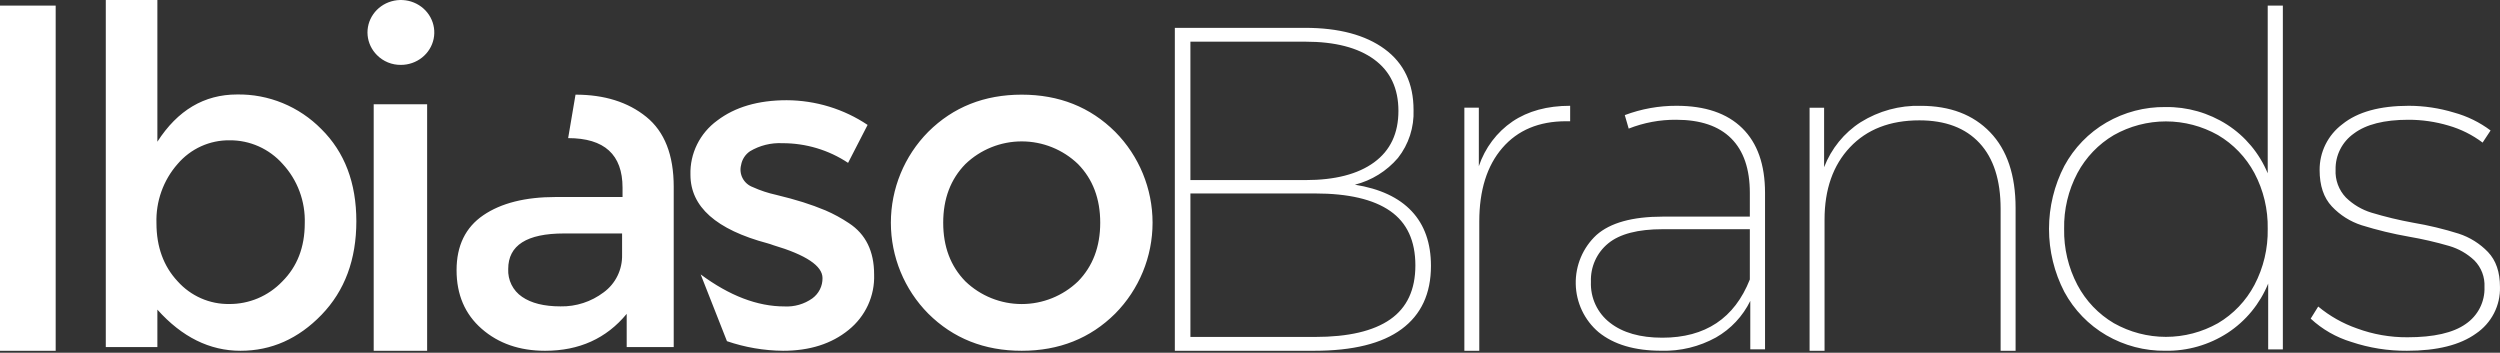 <?xml version="1.0" encoding="UTF-8" standalone="no"?>
<svg width="567" height="80" viewBox="0 0 567 80" fill="none" xmlns="http://www.w3.org/2000/svg">
<rect x="0" y="0" width="567" height="80" fill="#333333" stroke="none"/>
<path fill-rule="evenodd" clip-rule="evenodd" d="M85.512 12.51C84.287 11.296 83.532 9.709 83.376 8.016C83.219 6.324 83.671 4.631 84.654 3.225C85.636 1.819 87.09 0.787 88.768 0.304C90.445 -0.179 92.243 -0.084 93.856 0.574C95.469 1.232 96.798 2.412 97.617 3.914C98.436 5.415 98.695 7.146 98.35 8.812C98.004 10.478 97.075 11.976 95.722 13.052C94.368 14.129 92.672 14.717 90.922 14.717C89.913 14.728 88.912 14.537 87.981 14.158C87.051 13.778 86.21 13.217 85.512 12.51ZM96.874 79.557H84.754V23.649H96.874V79.557ZM64.108 23.38C60.824 22.032 57.307 21.367 53.765 21.427C46.313 21.428 40.289 24.999 35.693 32.141V1.19923e-08H23.993V78.708H35.693V70.222C41.264 76.445 47.55 79.557 54.549 79.557C61.546 79.558 67.674 76.835 72.933 71.389C78.191 65.944 80.82 58.872 80.82 50.174C80.819 41.477 78.172 34.511 72.881 29.277C70.376 26.734 67.392 24.729 64.108 23.38ZM40.289 63.804C37.086 60.376 35.484 55.973 35.484 50.598C35.325 45.664 37.045 40.857 40.289 37.18C41.754 35.468 43.569 34.103 45.608 33.177C47.647 32.252 49.86 31.79 52.093 31.822C54.354 31.802 56.594 32.27 58.665 33.193C60.735 34.117 62.59 35.475 64.106 37.18C65.773 38.98 67.075 41.096 67.935 43.408C68.796 45.72 69.198 48.181 69.12 50.651C69.119 56.061 67.413 60.463 64.001 63.858C62.44 65.484 60.571 66.773 58.507 67.648C56.442 68.522 54.226 68.965 51.989 68.949C49.791 68.982 47.611 68.541 45.594 67.654C43.577 66.767 41.769 65.455 40.289 63.804ZM12.628 1.263H0V79.557H12.628V1.263ZM146.578 26.503C142.429 23.146 137.079 21.468 130.527 21.468L128.855 31.326C137.08 31.327 141.193 35.073 141.193 42.562V44.682H126.031C119.13 44.682 113.657 46.06 109.614 48.816C105.572 51.573 103.55 55.725 103.55 61.272C103.549 66.82 105.448 71.254 109.249 74.575C113.047 77.896 117.84 79.557 123.626 79.557C131.364 79.558 137.533 76.766 142.134 71.183V78.709H152.799V42.35C152.798 35.143 150.725 29.86 146.578 26.503ZM141.089 52.95V57.721L141.088 57.721C141.139 59.39 140.785 61.046 140.056 62.543C139.326 64.041 138.245 65.333 136.907 66.307C134.086 68.438 130.646 69.556 127.13 69.487C123.4 69.487 120.49 68.763 118.399 67.314C117.383 66.627 116.56 65.685 116.01 64.58C115.461 63.474 115.203 62.243 115.262 61.007C115.262 55.636 119.479 52.95 127.914 52.95H141.089ZM158.914 62.239C165.453 67.079 171.781 69.499 177.897 69.498C180.155 69.622 182.388 68.982 184.225 67.683C184.955 67.15 185.547 66.453 185.95 65.651C186.354 64.849 186.558 63.964 186.545 63.069C186.545 60.305 182.819 57.816 175.366 55.602C174.952 55.443 174.529 55.305 174.101 55.188C162.43 52.077 156.594 46.892 156.594 39.633C156.524 37.256 157.038 34.897 158.094 32.758C159.149 30.618 160.715 28.761 162.658 27.345C166.7 24.27 171.956 22.732 178.424 22.73C184.972 22.755 191.363 24.705 196.774 28.33L192.345 36.937C187.955 34.019 182.774 32.466 177.475 32.478C174.886 32.346 172.316 32.982 170.1 34.303C169.567 34.665 169.114 35.129 168.767 35.666C168.42 36.203 168.186 36.803 168.08 37.431C167.816 38.439 167.94 39.507 168.429 40.43C168.917 41.354 169.735 42.067 170.726 42.433C172.432 43.205 174.218 43.796 176.051 44.196C178.336 44.75 180.357 45.303 182.115 45.855C183.872 46.41 185.577 47.032 187.229 47.722C189.092 48.527 190.875 49.499 192.556 50.625C196.352 53.114 198.25 56.985 198.25 62.239C198.339 64.637 197.862 67.023 196.856 69.209C195.849 71.395 194.341 73.322 192.45 74.838C188.583 77.985 183.626 79.558 177.581 79.557C173.253 79.515 168.96 78.779 164.873 77.379L158.914 62.239ZM231.725 79.557C240.202 79.557 247.268 76.748 252.922 71.13C258.354 65.643 261.401 58.234 261.401 50.512C261.401 42.791 258.354 35.382 252.922 29.895C247.27 24.277 240.204 21.468 231.725 21.468C223.245 21.468 216.179 24.277 210.528 29.895C205.096 35.382 202.049 42.791 202.049 50.512C202.049 58.234 205.096 65.643 210.528 71.13C216.181 76.748 223.246 79.557 231.725 79.557ZM231.725 68.957C226.964 68.957 222.387 67.115 218.953 63.816H218.953C215.597 60.389 213.919 55.955 213.919 50.512C213.919 45.072 215.597 40.638 218.953 37.209C222.387 33.91 226.964 32.068 231.725 32.068C236.486 32.068 241.063 33.91 244.496 37.209C247.853 40.637 249.531 45.071 249.531 50.512C249.529 55.955 247.851 60.389 244.496 63.816C241.063 67.115 236.486 68.957 231.725 68.957ZM320.177 47.906C323.086 51.01 324.541 55.143 324.541 60.305C324.541 66.583 322.324 71.361 317.89 74.639C313.456 77.919 306.84 79.558 298.043 79.557H266.452V6.314H295.965C303.654 6.314 309.681 7.919 314.046 11.127C318.41 14.336 320.593 18.94 320.592 24.939C320.744 28.875 319.491 32.735 317.059 35.821C314.502 38.809 311.091 40.928 307.291 41.889C312.971 42.797 317.266 44.802 320.177 47.906ZM269.985 9.453V40.843H296.068C302.787 40.843 307.983 39.5 311.655 36.815C315.327 34.13 317.163 30.241 317.163 25.148C317.163 20.057 315.327 16.168 311.655 13.482C307.983 10.797 302.787 9.454 296.068 9.453L269.985 9.453ZM315.292 72.442C319.102 69.792 321.007 65.711 321.008 60.2C321.008 54.62 319.103 50.505 315.292 47.853C311.482 45.203 305.801 43.878 298.25 43.877H269.986V76.418H298.25C305.801 76.418 311.481 75.093 315.293 72.442H315.292ZM356.111 23.993C350.915 23.994 346.558 25.18 343.038 27.552C339.483 29.97 336.797 33.537 335.399 37.699V24.419H332.118V79.557H335.501V50.234C335.502 43.152 337.245 37.592 340.731 33.555C344.217 29.518 349.036 27.499 355.188 27.499H356.111V23.993ZM368.5 26.106C372.259 24.692 376.241 23.976 380.252 23.994C386.729 23.994 391.691 25.683 395.138 29.063C398.585 32.443 400.309 37.336 400.31 43.744V79.23H396.966V68.246C395.254 71.737 392.542 74.626 389.184 76.537C385.394 78.63 381.122 79.669 376.805 79.547C370.746 79.547 365.993 78.139 362.545 75.323C360.966 73.982 359.688 72.315 358.797 70.435C357.906 68.555 357.422 66.504 357.378 64.42C357.333 62.335 357.729 60.265 358.539 58.348C359.349 56.431 360.555 54.71 362.075 53.302C365.209 50.521 370.224 49.131 377.118 49.13H396.863V43.744C396.863 38.323 395.453 34.204 392.632 31.387C389.811 28.572 385.65 27.163 380.148 27.162C376.468 27.134 372.816 27.816 369.388 29.169L368.5 26.106ZM396.863 63.389V51.982H377.118C371.477 51.982 367.351 53.056 364.739 55.203C363.459 56.246 362.438 57.577 361.757 59.09C361.077 60.603 360.757 62.256 360.822 63.917C360.749 65.704 361.105 67.484 361.86 69.102C362.615 70.72 363.746 72.13 365.157 73.211C368.046 75.465 371.998 76.591 377.014 76.59C386.764 76.59 393.38 72.189 396.862 63.388L396.863 63.389ZM457.136 47.159C457.136 39.724 455.214 34.006 451.372 30.004C447.529 26.003 442.281 24.003 435.627 24.003C430.83 23.868 426.097 25.159 421.99 27.721C418.246 30.122 415.344 33.694 413.706 37.918V24.428H410.412V79.556H413.808V49.814C413.807 42.946 415.729 37.476 419.572 33.403C423.414 29.331 428.662 27.295 435.318 27.295C441.219 27.296 445.764 29.013 448.954 32.447C452.145 35.882 453.74 40.857 453.74 47.371V79.557H457.136V47.159ZM517.751 1.263V79.238H514.423V64.316C512.554 68.907 509.343 72.811 505.218 75.507C501.017 78.227 496.116 79.635 491.127 79.554C486.425 79.612 481.792 78.397 477.712 76.033C473.707 73.704 470.414 70.304 468.196 66.207C465.908 61.798 464.713 56.894 464.713 51.915C464.713 46.937 465.908 42.032 468.196 37.623C470.415 33.527 473.707 30.127 477.712 27.798C481.793 25.435 486.425 24.219 491.127 24.277C496.075 24.205 500.936 25.593 505.115 28.27C509.224 30.915 512.435 34.765 514.318 39.305V1.263L517.751 1.263ZM503.035 73.301C506.531 71.239 509.393 68.238 511.303 64.631C513.361 60.721 514.399 56.344 514.318 51.916C514.403 47.503 513.365 43.143 511.303 39.252C509.381 35.668 506.521 32.687 503.035 30.635C499.426 28.602 495.363 27.535 491.231 27.535C487.1 27.535 483.036 28.602 479.428 30.635C475.941 32.686 473.081 35.668 471.16 39.252C469.098 43.143 468.059 47.503 468.145 51.916C468.063 56.344 469.101 60.721 471.16 64.631C473.069 68.239 475.931 71.24 479.428 73.301C483.036 75.334 487.1 76.401 491.231 76.401C495.363 76.401 499.426 75.334 503.035 73.301ZM524.065 72.267C526.691 74.701 529.843 76.507 533.28 77.549C537.346 78.908 541.612 79.586 545.903 79.556C552.72 79.556 557.94 78.254 561.563 75.647C563.287 74.478 564.688 72.898 565.637 71.053C566.586 69.207 567.053 67.155 566.995 65.084C566.996 61.704 566.09 59.063 564.279 57.162C562.443 55.245 560.155 53.812 557.621 52.989C554.239 51.926 550.786 51.097 547.288 50.508C544.105 49.928 540.957 49.17 537.861 48.237C535.676 47.571 533.684 46.393 532.055 44.803C531.251 43.96 530.629 42.963 530.226 41.873C529.823 40.784 529.648 39.624 529.711 38.465C529.677 36.868 530.038 35.287 530.762 33.86C531.486 32.433 532.552 31.203 533.866 30.279C536.635 28.201 540.754 27.163 546.223 27.163C549.308 27.157 552.377 27.602 555.332 28.483C558.123 29.286 560.742 30.593 563.055 32.339L564.865 29.592C562.381 27.726 559.561 26.346 556.556 25.525C553.242 24.519 549.796 24.003 546.33 23.993C539.725 23.994 534.7 25.384 531.256 28.166C529.635 29.38 528.324 30.953 527.427 32.76C526.53 34.567 526.072 36.557 526.09 38.571C526.088 42.093 527.011 44.839 528.859 46.81C530.709 48.785 533.038 50.257 535.624 51.088C539.133 52.177 542.709 53.041 546.33 53.676C549.421 54.207 552.48 54.913 555.49 55.789C557.626 56.415 559.58 57.537 561.19 59.063C561.97 59.856 562.576 60.8 562.97 61.837C563.364 62.873 563.538 63.979 563.48 65.085C563.543 66.727 563.185 68.359 562.44 69.828C561.695 71.296 560.587 72.554 559.219 73.483C556.378 75.489 551.975 76.493 546.01 76.493C542.102 76.518 538.221 75.838 534.558 74.486C531.352 73.367 528.376 71.685 525.77 69.521L524.065 72.267Z" fill="url(#paint0_linear_519_150)"/>
<defs>
<linearGradient id="paint0_linear_519_150" x1="-8.208" y1="32.202" x2="560.894" y2="22.963" gradientUnits="userSpaceOnUse">
<stop stop-color="white"/>
<stop offset="1" stop-color="white"/>
</linearGradient>
</defs>
</svg>
